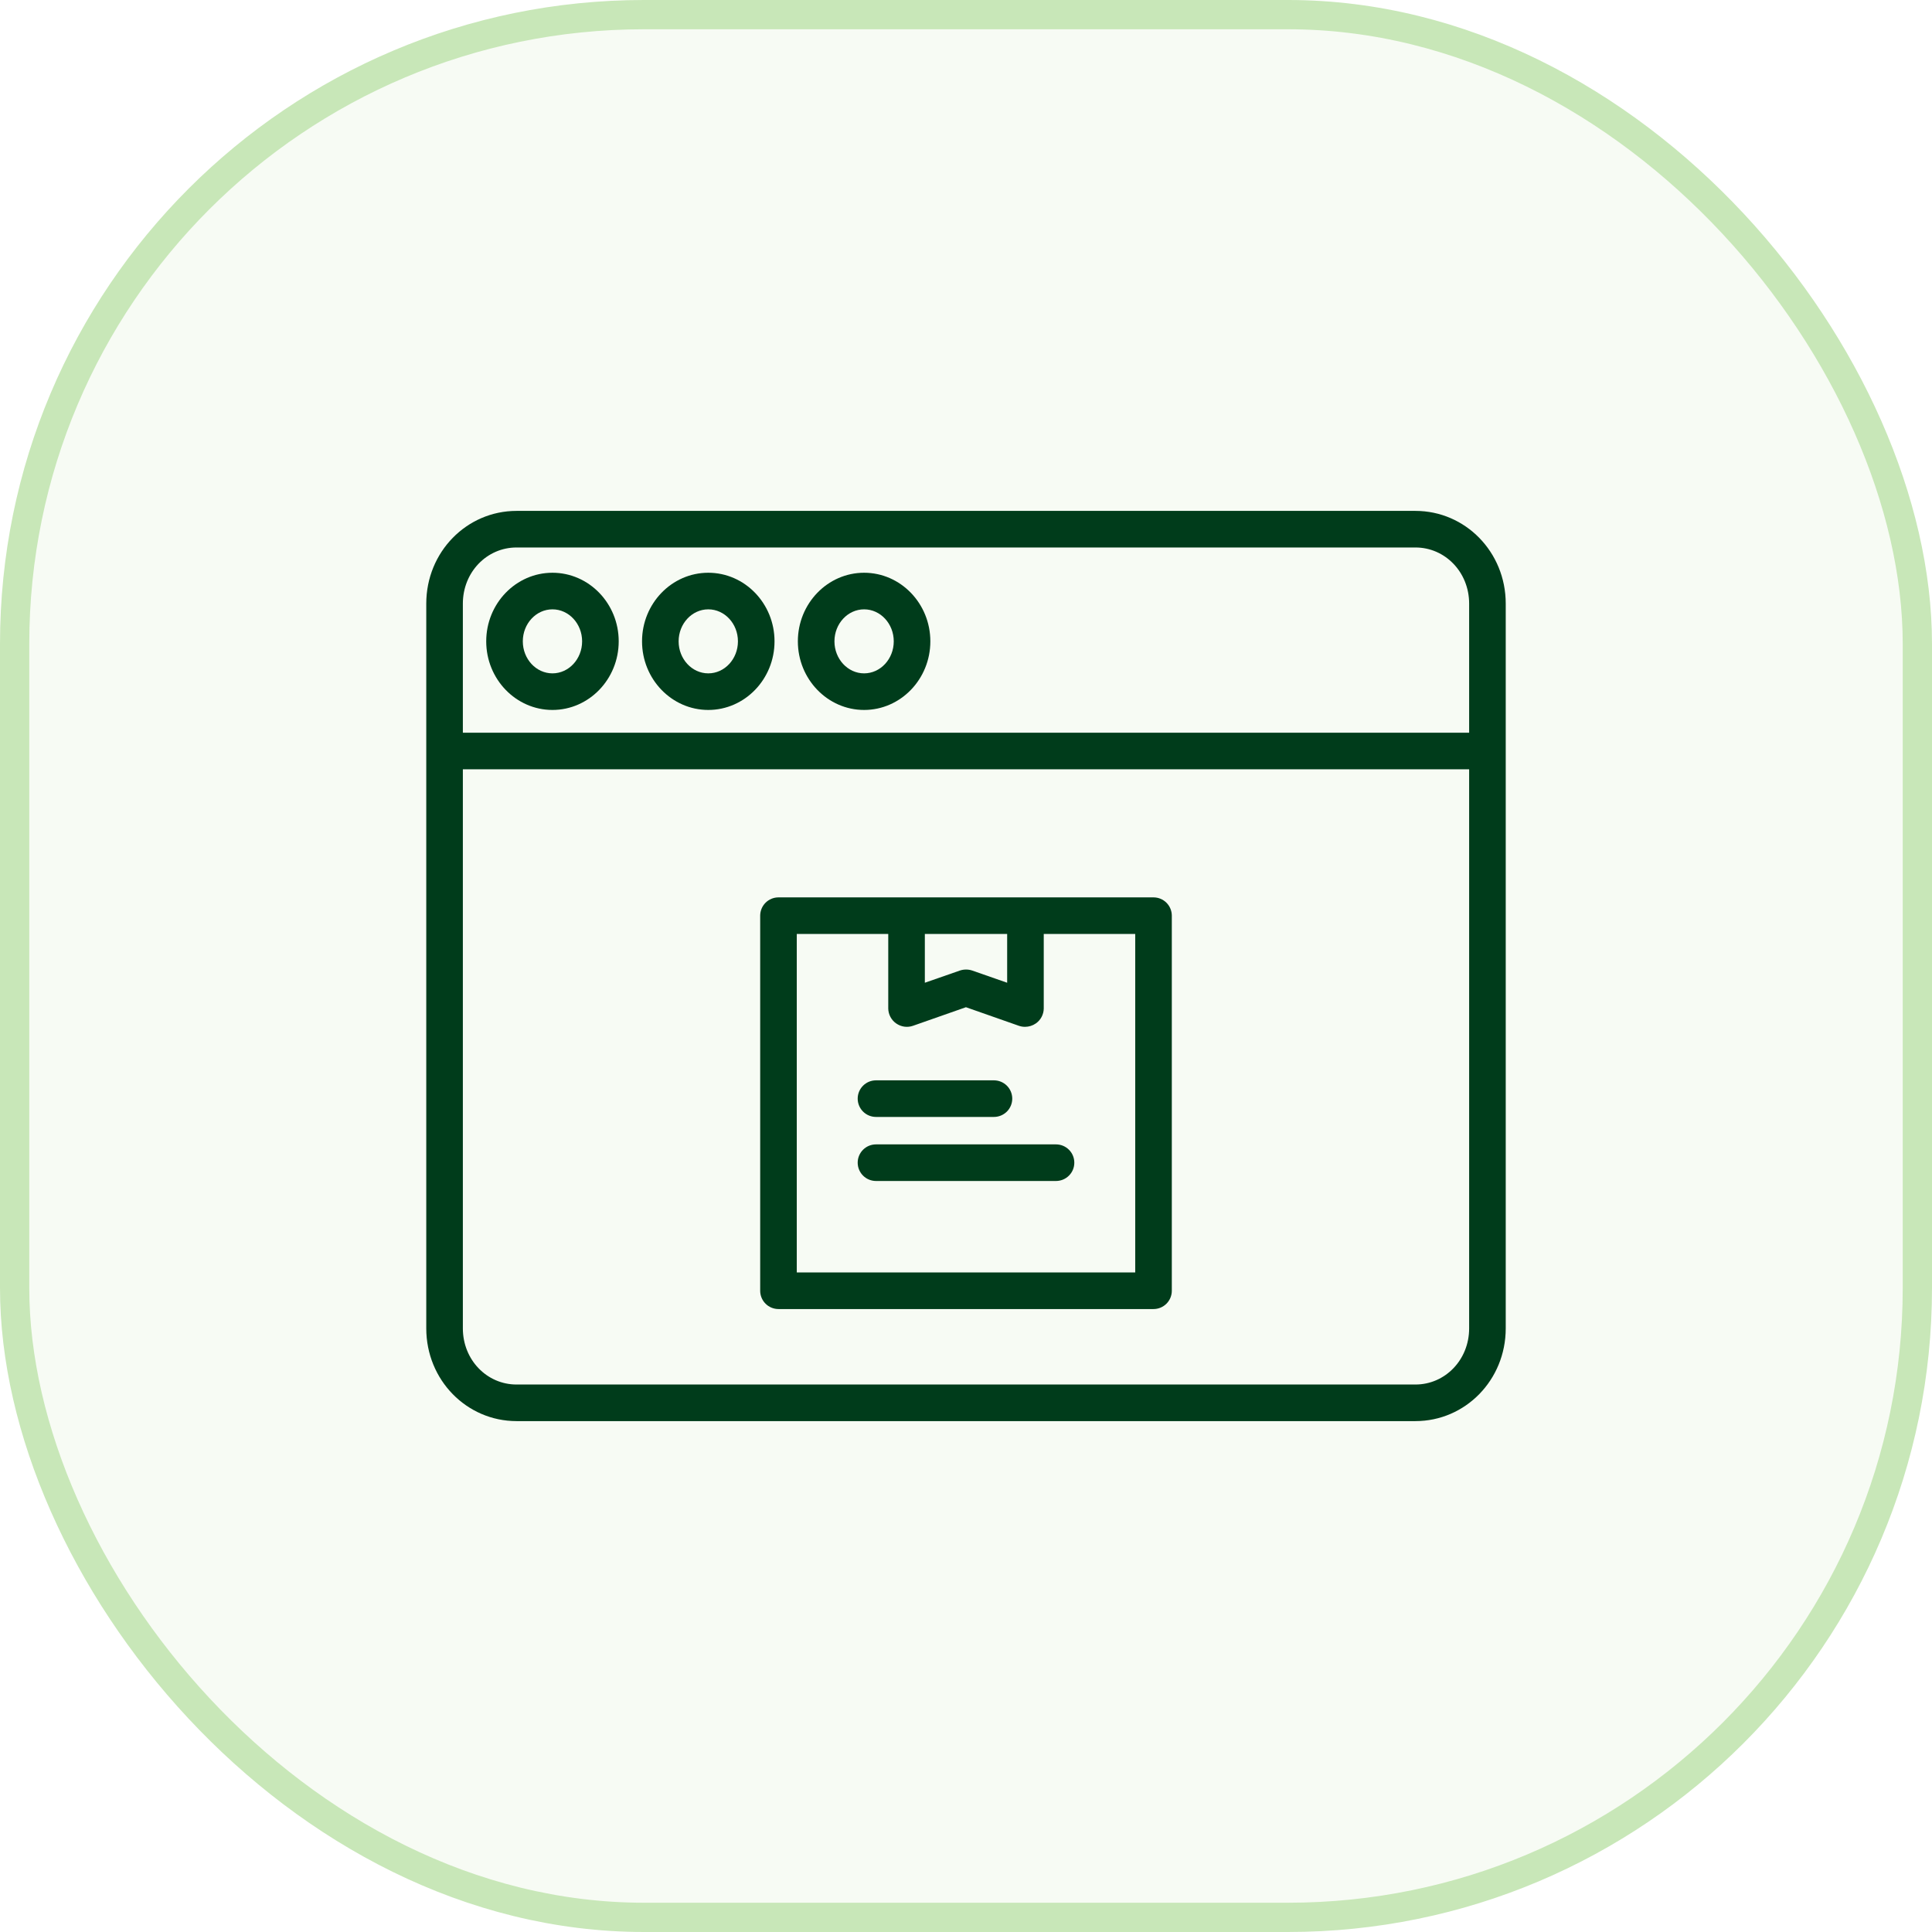 <svg width="66" height="66" viewBox="0 0 66 66" fill="none" xmlns="http://www.w3.org/2000/svg">
<rect x="0.5" y="0.5" width="65" height="65" rx="21.5" fill="#C8E7B8" fill-opacity="0.15"/>
<rect x="0.5" y="0.5" width="65" height="65" rx="21.5" stroke="#C8E7B8"/>
<path d="M51.438 25.672V20.62C51.438 18.855 50.055 17.453 48.355 17.453H17.644C15.945 17.453 14.562 18.855 14.562 20.62V45.38C14.562 47.145 15.945 48.547 17.644 48.547H48.355C50.055 48.547 51.438 47.145 51.438 45.38V25.684C51.438 25.682 51.438 25.68 51.438 25.678C51.438 25.675 51.438 25.674 51.438 25.672ZM17.644 18.703H48.355C49.365 18.703 50.188 19.544 50.188 20.62V25.031H15.812V20.62C15.812 19.544 16.634 18.703 17.644 18.703ZM48.355 47.297H17.644C16.634 47.297 15.812 46.456 15.812 45.38V26.281H50.188V45.38C50.188 46.456 49.365 47.297 48.355 47.297Z" fill="#003C1B"/>
<path d="M24.196 24.253C25.444 24.253 26.459 23.201 26.459 21.909C26.459 20.617 25.444 19.566 24.196 19.566C22.948 19.566 21.933 20.617 21.933 21.909C21.933 23.201 22.948 24.253 24.196 24.253ZM24.196 20.816C24.755 20.816 25.209 21.306 25.209 21.909C25.209 22.512 24.755 23.003 24.196 23.003C23.638 23.003 23.183 22.512 23.183 21.909C23.183 21.306 23.638 20.816 24.196 20.816ZM29.519 24.253C30.767 24.253 31.782 23.201 31.782 21.909C31.782 20.617 30.767 19.566 29.519 19.566C28.272 19.566 27.256 20.617 27.256 21.909C27.256 23.201 28.272 24.253 29.519 24.253ZM29.519 20.816C30.078 20.816 30.532 21.306 30.532 21.909C30.532 22.512 30.078 23.003 29.519 23.003C28.961 23.003 28.506 22.512 28.506 21.909C28.506 21.306 28.961 20.816 29.519 20.816ZM18.873 24.253C20.121 24.253 21.136 23.201 21.136 21.909C21.136 20.617 20.121 19.566 18.873 19.566C17.625 19.566 16.61 20.617 16.61 21.909C16.61 23.201 17.625 24.253 18.873 24.253ZM18.873 20.816C19.431 20.816 19.886 21.306 19.886 21.909C19.886 22.512 19.431 23.003 18.873 23.003C18.314 23.003 17.86 22.512 17.86 21.909C17.86 21.306 18.314 20.816 18.873 20.816ZM40.031 31.281C40.031 31.116 39.965 30.956 39.848 30.839C39.731 30.722 39.572 30.656 39.406 30.656H26.594C26.428 30.656 26.269 30.722 26.152 30.839C26.035 30.956 25.969 31.116 25.969 31.281V44.094C25.969 44.26 26.035 44.419 26.152 44.536C26.269 44.653 26.428 44.719 26.594 44.719H39.406C39.572 44.719 39.731 44.653 39.848 44.536C39.965 44.419 40.031 44.26 40.031 44.094V31.281ZM31.594 31.906H34.406V33.572L33.215 33.156C33.077 33.109 32.927 33.109 32.789 33.156L31.594 33.572V31.906ZM38.781 43.469H27.219V31.906H30.344V34.453C30.346 34.553 30.371 34.652 30.419 34.741C30.466 34.829 30.533 34.906 30.616 34.963C30.698 35.02 30.793 35.058 30.892 35.072C30.992 35.086 31.093 35.076 31.188 35.043L32.998 34.408L34.807 35.043C34.874 35.066 34.944 35.078 35.014 35.078C35.147 35.078 35.276 35.038 35.384 34.963C35.467 34.906 35.535 34.83 35.582 34.741C35.629 34.652 35.655 34.554 35.656 34.453V31.906H38.781V43.469Z" fill="#003C1B"/>
<path d="M29.925 38.156H33.955C34.12 38.156 34.279 38.09 34.397 37.973C34.514 37.856 34.58 37.697 34.58 37.531C34.58 37.365 34.514 37.206 34.397 37.089C34.279 36.972 34.12 36.906 33.955 36.906H29.925C29.759 36.906 29.6 36.972 29.483 37.089C29.366 37.206 29.3 37.365 29.3 37.531C29.3 37.697 29.366 37.856 29.483 37.973C29.6 38.09 29.759 38.156 29.925 38.156ZM29.925 39.094C29.759 39.094 29.6 39.16 29.483 39.277C29.366 39.394 29.3 39.553 29.3 39.719C29.3 39.885 29.366 40.044 29.483 40.161C29.6 40.278 29.759 40.344 29.925 40.344H36.075C36.241 40.344 36.4 40.278 36.517 40.161C36.635 40.044 36.7 39.885 36.7 39.719C36.7 39.553 36.635 39.394 36.517 39.277C36.4 39.16 36.241 39.094 36.075 39.094H29.925Z" fill="#003C1B"/>
</svg>
